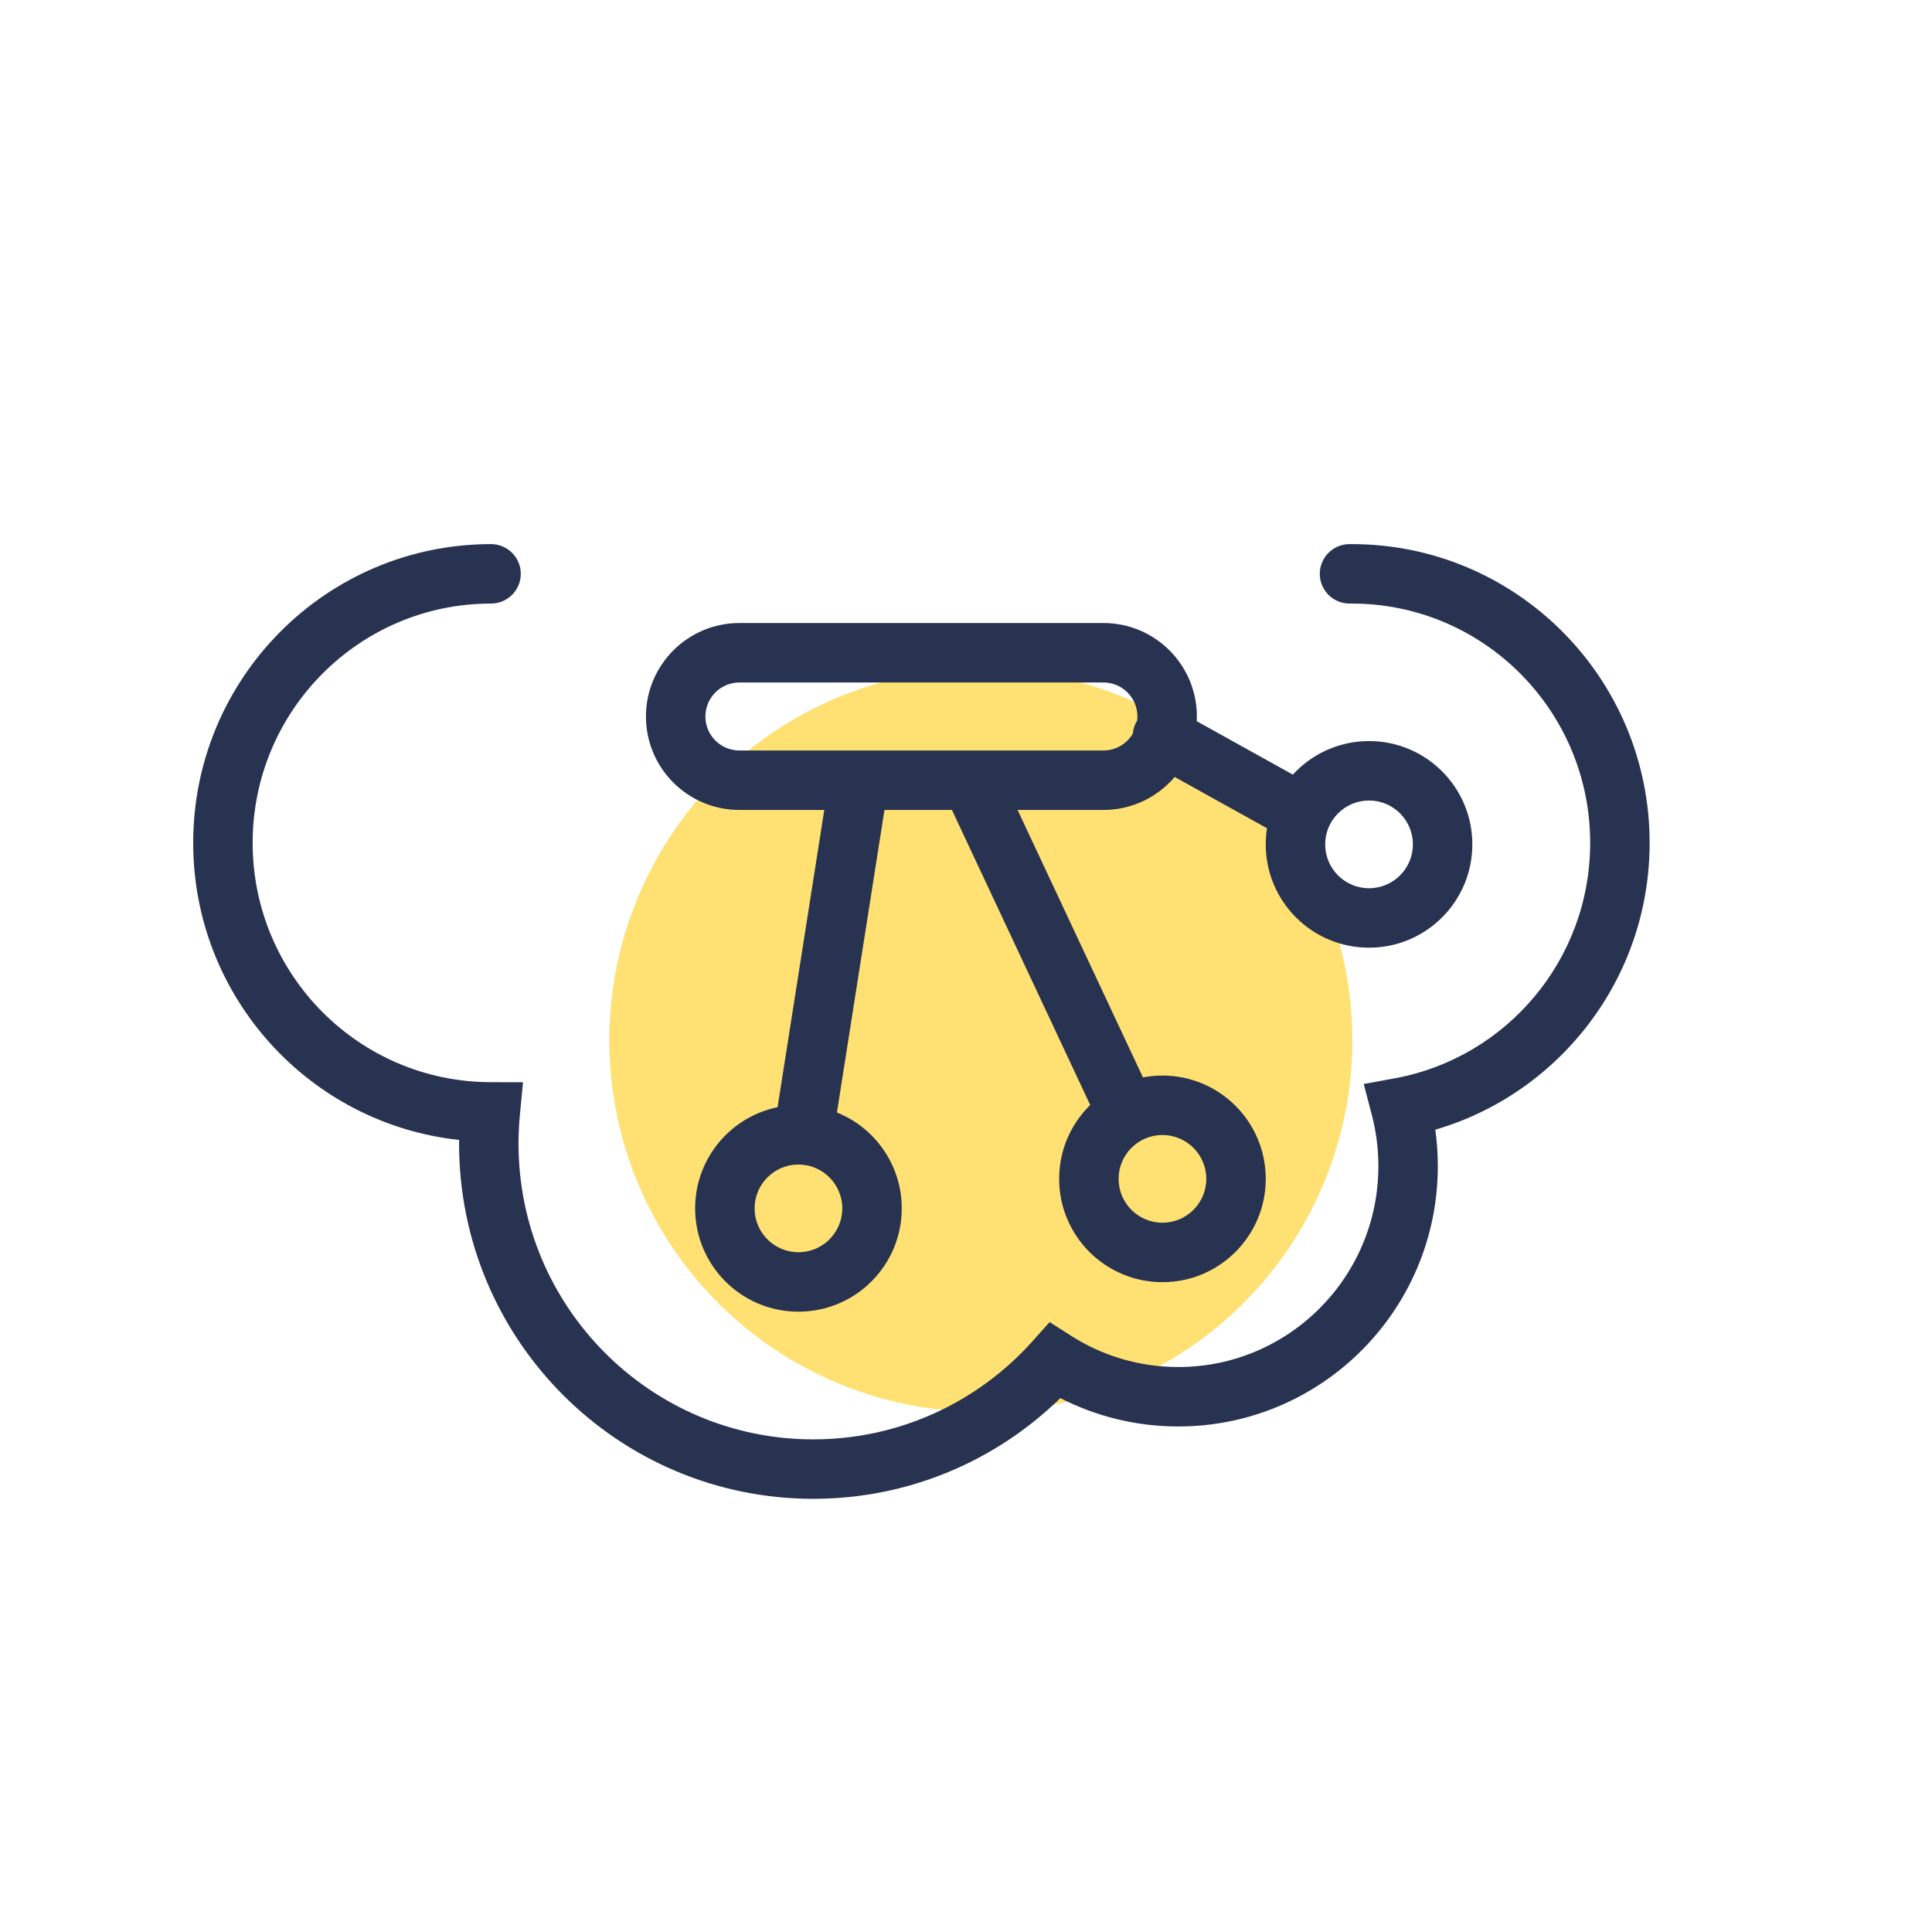 <?xml version="1.0" encoding="UTF-8"?>
<svg xmlns="http://www.w3.org/2000/svg" width="130" height="130" viewBox="0 0 130 130" fill="" data-library="gosweb_icons_1" data-icon="cloud_server" data-color="">
  <circle cx="66" cy="70" r="25" fill="#FFE073"></circle>
  <path d="M34.89 76.947C34.89 87.946 43.776 96.852 54.723 96.852C60.588 96.852 65.858 94.298 69.493 90.23L70.627 88.96L72.062 89.877C74.148 91.211 76.623 91.984 79.284 91.984C86.714 91.984 92.748 85.939 92.748 78.468C92.748 77.275 92.595 76.121 92.308 75.024L91.763 72.941L93.88 72.551C101.34 71.174 107 64.609 107 56.715C107 47.815 99.811 40.612 90.958 40.612C90.913 40.612 90.868 40.612 90.823 40.613C89.718 40.622 88.815 39.734 88.806 38.629C88.798 37.525 89.686 36.622 90.79 36.613L90.834 36.613C90.875 36.612 90.916 36.612 90.958 36.612C102.033 36.612 111 45.619 111 56.715C111 65.857 104.915 73.577 96.578 76.015C96.691 76.817 96.748 77.636 96.748 78.468C96.748 88.135 88.936 95.984 79.284 95.984C76.429 95.984 73.73 95.295 71.348 94.075C67.057 98.266 61.19 100.852 54.723 100.852C41.554 100.852 30.89 90.143 30.89 76.947C30.89 76.865 30.891 76.784 30.892 76.703C20.829 75.626 13 67.083 13 56.715C13 45.619 21.967 36.612 33.042 36.612C34.147 36.612 35.042 37.508 35.042 38.612C35.042 39.717 34.147 40.612 33.042 40.612C24.189 40.612 17 47.815 17 56.715C17 65.599 24.165 72.793 32.998 72.817L35.193 72.823L34.983 75.008C34.922 75.645 34.89 76.292 34.89 76.947Z" fill="#273350"></path>
  <path fill-rule="evenodd" clip-rule="evenodd" d="M80.535 48.211C80.535 48.318 80.533 48.424 80.527 48.529L86.994 52.122C88.264 50.735 90.091 49.865 92.12 49.865C95.959 49.865 99.07 52.977 99.07 56.816C99.07 60.655 95.959 63.767 92.12 63.767C88.281 63.767 85.169 60.655 85.169 56.816C85.169 56.447 85.198 56.084 85.253 55.731L79.042 52.28C77.888 53.638 76.168 54.499 74.246 54.499H68.47L76.906 72.496C77.331 72.415 77.77 72.372 78.218 72.372C82.057 72.372 85.169 75.484 85.169 79.323C85.169 83.162 82.057 86.274 78.218 86.274C74.38 86.274 71.268 83.162 71.268 79.323C71.268 77.376 72.069 75.615 73.359 74.353L64.053 54.499H59.514L56.315 74.857C58.871 75.884 60.676 78.386 60.676 81.31C60.676 85.148 57.564 88.26 53.725 88.26C49.886 88.26 46.775 85.148 46.775 81.31C46.775 77.952 49.156 75.15 52.322 74.501L55.465 54.499H49.754C46.28 54.499 43.465 51.684 43.465 48.211C43.465 44.738 46.28 41.922 49.754 41.922H74.246C77.72 41.922 80.535 44.738 80.535 48.211ZM49.754 45.922H74.246C75.511 45.922 76.535 46.947 76.535 48.211C76.535 48.301 76.53 48.391 76.52 48.478C76.503 48.506 76.486 48.534 76.47 48.563C76.329 48.818 76.249 49.089 76.225 49.362C75.829 50.042 75.091 50.499 74.246 50.499H49.754C48.489 50.499 47.465 49.475 47.465 48.211C47.465 46.947 48.489 45.922 49.754 45.922ZM81.169 79.323C81.169 80.953 79.848 82.274 78.218 82.274C76.589 82.274 75.268 80.953 75.268 79.323C75.268 77.693 76.589 76.372 78.218 76.372C79.848 76.372 81.169 77.693 81.169 79.323ZM92.12 59.767C93.749 59.767 95.07 58.446 95.07 56.816C95.07 55.187 93.749 53.865 92.12 53.865C90.49 53.865 89.169 55.187 89.169 56.816C89.169 58.446 90.49 59.767 92.12 59.767ZM53.725 84.26C55.355 84.26 56.676 82.939 56.676 81.31C56.676 79.68 55.355 78.359 53.725 78.359C52.096 78.359 50.775 79.68 50.775 81.31C50.775 82.939 52.096 84.26 53.725 84.26Z" fill="#273350"></path>
</svg>

